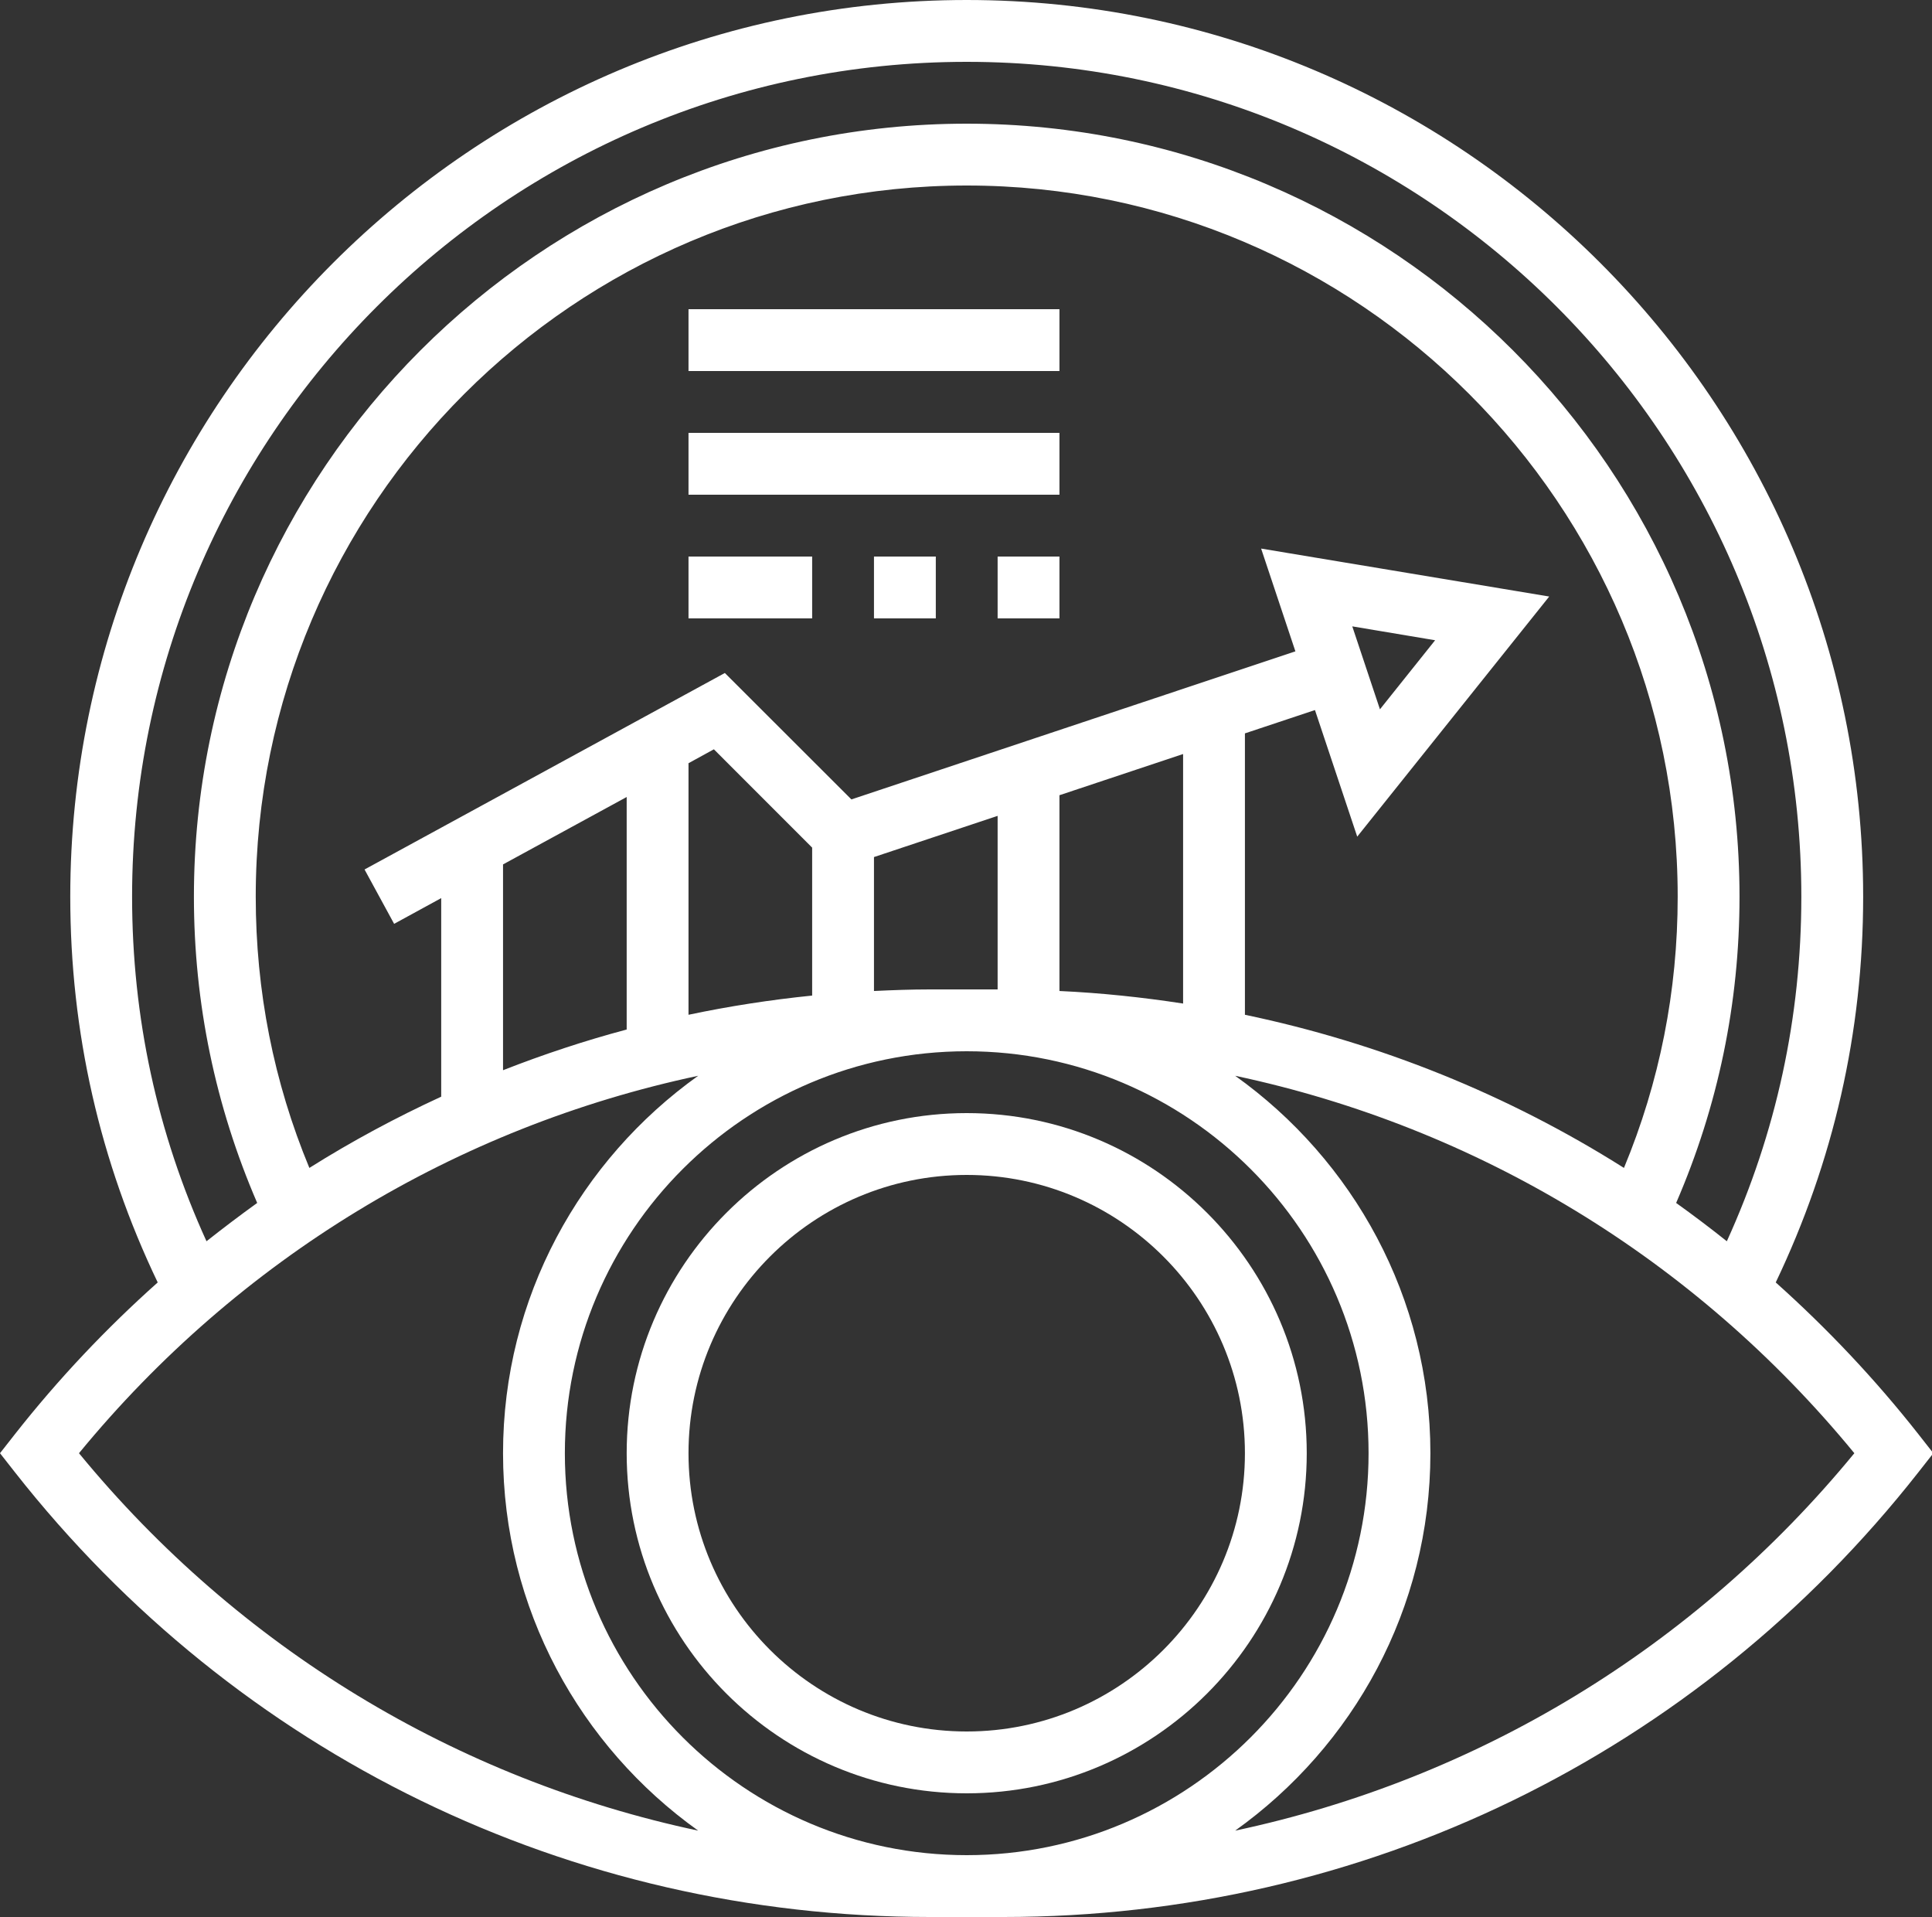 <?xml version="1.0" encoding="UTF-8" standalone="no"?><svg xmlns="http://www.w3.org/2000/svg" xmlns:xlink="http://www.w3.org/1999/xlink" fill="#ffffff" height="62" preserveAspectRatio="xMidYMid meet" version="1" viewBox="0.0 0.0 62.5 62.0" width="62.5" zoomAndPan="magnify"><rect x="0.0" y="0.0" width="62.5" height="62.0" fill="#333333" stroke="none"/><defs><clipPath id="a"><path d="M 0 0 L 62.539 0 L 62.539 62 L 0 62 Z M 0 0"/></clipPath></defs><g><g clip-path="url(#a)" id="change1_1"><path d="M 39.957 59.207 C 43.773 56.484 46.273 52.035 46.273 47 C 46.273 41.965 43.773 37.516 39.957 34.793 C 47.77 36.453 54.809 40.691 59.988 47 C 54.809 53.309 47.77 57.547 39.957 59.207 Z M 31.273 60 C 24.102 60 18.273 54.168 18.273 47 C 18.273 39.832 24.102 34 31.273 34 C 38.441 34 44.273 39.832 44.273 47 C 44.273 54.168 38.441 60 31.273 60 Z M 2.555 47 C 7.738 40.691 14.773 36.453 22.586 34.793 C 18.773 37.516 16.273 41.965 16.273 47 C 16.273 52.035 18.773 56.484 22.586 59.207 C 14.773 57.547 7.738 53.309 2.555 47 Z M 20.273 25.777 L 20.273 33.297 C 18.91 33.66 17.578 34.102 16.273 34.613 L 16.273 27.957 Z M 26.273 27.414 L 26.273 32.199 C 24.922 32.336 23.586 32.543 22.273 32.82 L 22.273 24.684 L 23.094 24.234 Z M 32.273 26.387 L 32.273 32 L 30.078 32 C 29.473 32 28.871 32.023 28.273 32.051 L 28.273 27.719 Z M 38.273 24.387 L 38.273 32.457 C 36.953 32.254 35.621 32.113 34.273 32.051 L 34.273 25.719 Z M 43.746 20.258 L 46.426 20.707 L 44.641 22.941 Z M 43.906 27.059 L 50.117 19.293 L 40.797 17.742 L 41.906 21.066 L 27.543 25.855 L 23.449 21.766 L 11.793 28.121 L 12.75 29.879 L 14.273 29.047 L 14.273 35.469 C 12.805 36.145 11.379 36.91 10.008 37.773 C 8.855 34.996 8.273 32.051 8.273 29 C 8.273 16.316 18.59 6 31.273 6 C 43.953 6 54.273 16.316 54.273 29 C 54.273 32.051 53.688 34.996 52.535 37.773 C 48.789 35.406 44.645 33.734 40.273 32.82 L 40.273 23.719 L 42.539 22.965 Z M 4.273 29 C 4.273 14.113 16.383 2 31.273 2 C 46.16 2 58.273 14.113 58.273 29 C 58.273 32.902 57.457 36.645 55.863 40.145 C 55.328 39.719 54.781 39.305 54.223 38.906 C 55.578 35.777 56.273 32.449 56.273 29 C 56.273 15.215 45.059 4 31.273 4 C 17.488 4 6.273 15.215 6.273 29 C 6.273 32.449 6.969 35.777 8.32 38.906 C 7.766 39.305 7.219 39.719 6.68 40.145 C 5.086 36.645 4.273 32.902 4.273 29 Z M 62.059 46.383 C 60.652 44.594 59.105 42.961 57.445 41.477 C 59.312 37.57 60.273 33.379 60.273 29 C 60.273 13.008 47.262 0 31.273 0 C 15.281 0 2.273 13.008 2.273 29 C 2.273 33.379 3.23 37.57 5.102 41.477 C 3.438 42.961 1.891 44.594 0.484 46.383 L 0 47 L 0.484 47.617 C 7.668 56.758 18.453 62 30.078 62 L 32.469 62 C 44.09 62 54.879 56.758 62.059 47.617 L 62.543 47 L 62.059 46.383" fill="inherit"/></g><g id="change1_2"><path d="M 31.273 56 C 26.309 56 22.273 51.965 22.273 47 C 22.273 42.035 26.309 38 31.273 38 C 36.234 38 40.273 42.035 40.273 47 C 40.273 51.965 36.234 56 31.273 56 Z M 31.273 36 C 25.207 36 20.273 40.934 20.273 47 C 20.273 53.066 25.207 58 31.273 58 C 37.336 58 42.273 53.066 42.273 47 C 42.273 40.934 37.336 36 31.273 36" fill="inherit"/></g><g id="change1_3"><path d="M 22.273 16 L 34.273 16 L 34.273 14 L 22.273 14 L 22.273 16" fill="inherit"/></g><g id="change1_4"><path d="M 32.273 20 L 34.273 20 L 34.273 18 L 32.273 18 L 32.273 20" fill="inherit"/></g><g id="change1_5"><path d="M 28.273 20 L 30.273 20 L 30.273 18 L 28.273 18 L 28.273 20" fill="inherit"/></g><g id="change1_6"><path d="M 22.273 20 L 26.273 20 L 26.273 18 L 22.273 18 L 22.273 20" fill="inherit"/></g><g id="change1_7"><path d="M 22.273 12 L 34.273 12 L 34.273 10 L 22.273 10 L 22.273 12" fill="inherit"/></g></g></svg>